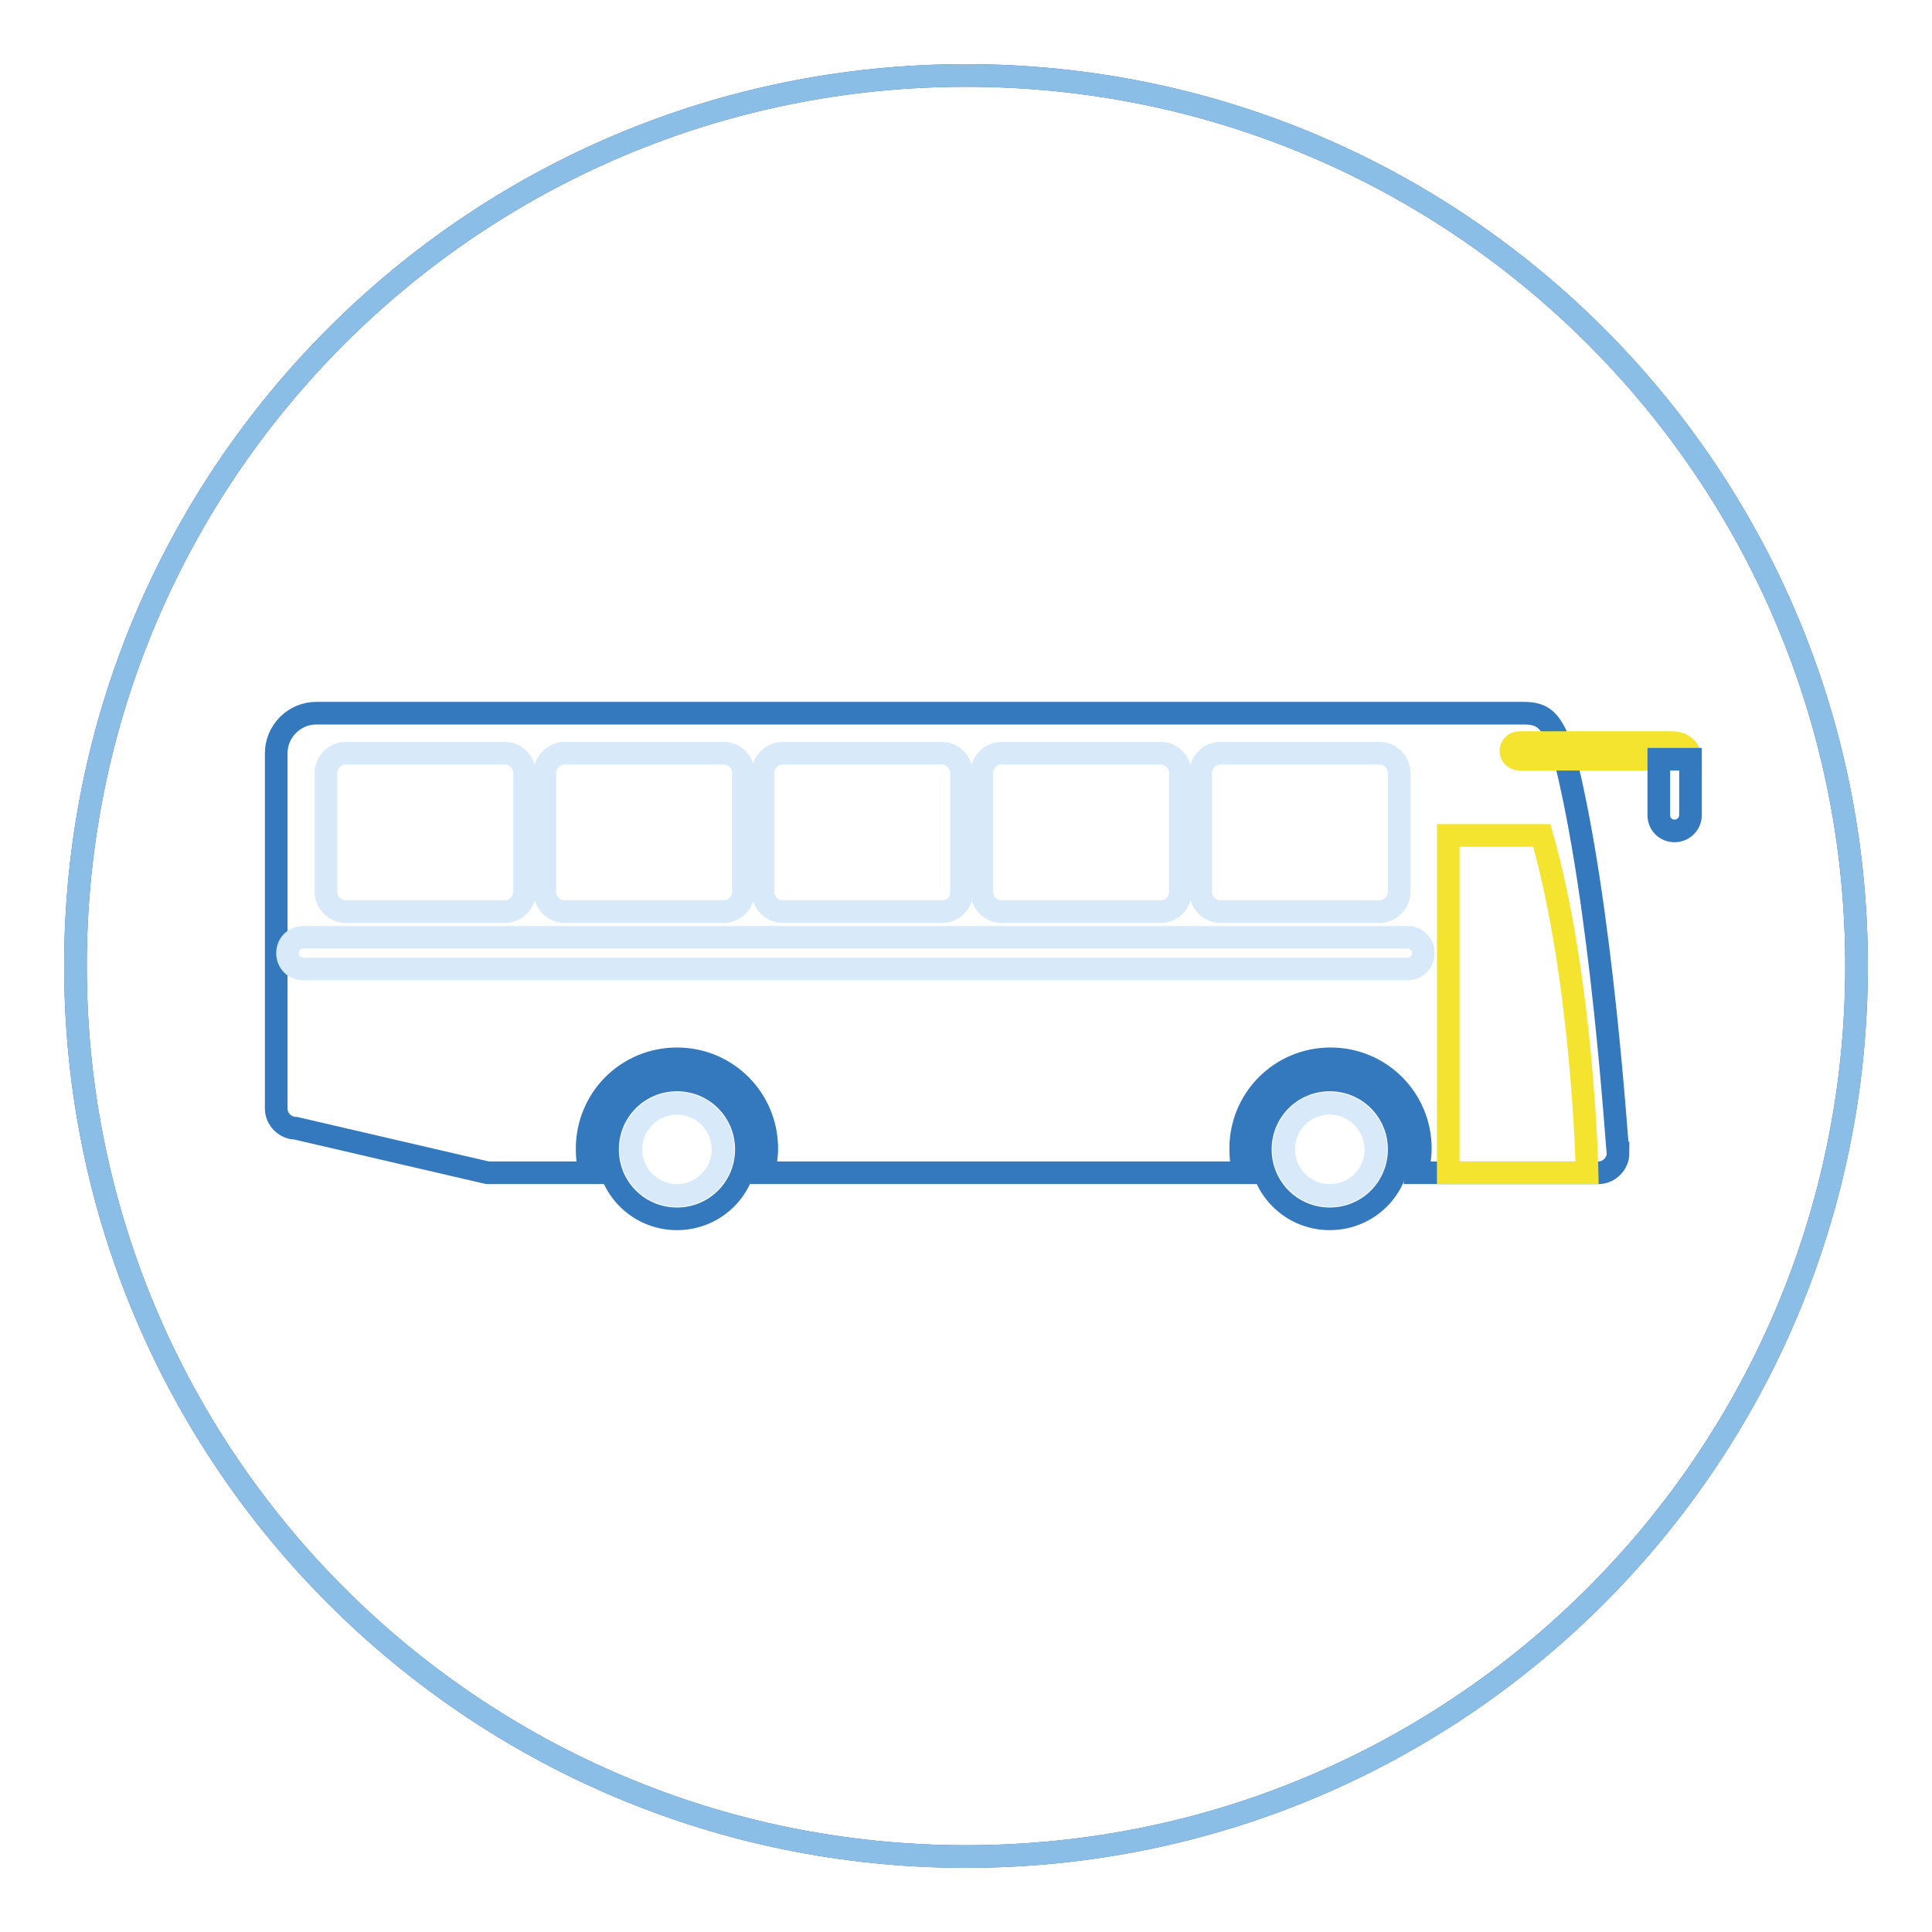 <?xml version="1.0" encoding="utf-8"?>
<!-- Svg Vector Icons : http://www.onlinewebfonts.com/icon -->
<!DOCTYPE svg PUBLIC "-//W3C//DTD SVG 1.1//EN" "http://www.w3.org/Graphics/SVG/1.1/DTD/svg11.dtd">
<svg version="1.1" xmlns="http://www.w3.org/2000/svg" xmlns:xlink="http://www.w3.org/1999/xlink" x="0px" y="0px" viewBox="0 0 256 256" enable-background="new 0 0 256 256" xml:space="preserve">
<g> <path stroke-width="3" fill-opacity="0" stroke="#4260ab"  d="M10,128c0,65.2,52.8,118,118,118c65.2,0,118-52.8,118-118c0-65.2-52.8-118-118-118C62.8,10,10,62.8,10,128z "/> <path stroke-width="3" fill-opacity="0" stroke="#8abee7"  d="M10,128c0,65.2,52.8,118,118,118c65.2,0,118-52.8,118-118c0-65.2-52.8-118-118-118C62.8,10,10,62.8,10,128z "/> <path stroke-width="3" fill-opacity="0" stroke="#3478bd"  d="M80.5,152.3c0,5.1,4.1,9.2,9.2,9.2s9.2-4.1,9.2-9.2c0-5.1-4.1-9.2-9.2-9.2S80.5,147.2,80.5,152.3z"/> <path stroke-width="3" fill-opacity="0" stroke="#d8eaf9"  d="M83.6,152.3c0,3.3,2.7,6.1,6.1,6.1c3.3,0,6.1-2.7,6.1-6.1c0-3.3-2.7-6.1-6.1-6.1 C86.4,146.2,83.6,148.9,83.6,152.3z"/> <path stroke-width="3" fill-opacity="0" stroke="#3478bd"  d="M167,152.3c0,5.1,4.1,9.2,9.2,9.2s9.2-4.1,9.2-9.2c0-5.1-4.1-9.2-9.2-9.2S167,147.2,167,152.3z"/> <path stroke-width="3" fill-opacity="0" stroke="#d8eaf9"  d="M170.1,152.3c0,3.3,2.7,6.1,6.1,6.1s6.1-2.7,6.1-6.1c0-3.3-2.7-6.1-6.1-6.1S170.1,148.9,170.1,152.3z"/> <path stroke-width="3" fill-opacity="0" stroke="#3478bd"  d="M207.2,99.8c-1.6-4.1-2.4-5.3-5.3-5.3H41.9c-2.9,0-5.3,2.4-5.3,5.3v47.1c0,1.4,1.2,2.6,2.6,2.6l25.4,5.9 h13.6c-0.3-1-0.4-2.1-0.4-3.2c0-6.6,5.3-11.9,11.9-11.9s11.9,5.3,11.9,11.9c0,1.1-0.2,2.2-0.4,3.2h63.6c-0.3-1-0.4-2.1-0.4-3.2 c0-6.6,5.3-11.9,11.9-11.9c6.6,0,11.9,5.3,11.9,11.9c0,1.1-0.2,2.2-0.4,3.2h24c1.4,0,2.6-1.2,2.6-2.6 C214.3,152.8,212.3,119.5,207.2,99.8z"/> <path stroke-width="3" fill-opacity="0" stroke="#d8eaf9"  d="M124.8,120.8h-21.1c-1.4,0-2.6-1.2-2.6-2.6v-15.8c0-1.4,1.2-2.6,2.6-2.6h21.1c1.4,0,2.6,1.2,2.6,2.6v15.8 C127.5,119.6,126.3,120.8,124.8,120.8z M182.8,120.8h-21.1c-1.4,0-2.6-1.2-2.6-2.6v-15.8c0-1.4,1.2-2.6,2.6-2.6h21.1 c1.4,0,2.6,1.2,2.6,2.6v15.8C185.4,119.6,184.2,120.8,182.8,120.8z M66.9,120.8H45.8c-1.4,0-2.6-1.2-2.6-2.6v-15.8 c0-1.4,1.2-2.6,2.6-2.6h21.1c1.4,0,2.6,1.2,2.6,2.6v15.8C69.5,119.6,68.3,120.8,66.9,120.8z M95.9,120.8H74.8 c-1.4,0-2.6-1.2-2.6-2.6v-15.8c0-1.4,1.2-2.6,2.6-2.6h21.1c1.4,0,2.6,1.2,2.6,2.6v15.8C98.5,119.6,97.3,120.8,95.9,120.8z  M153.8,120.8h-21.1c-1.4,0-2.6-1.2-2.6-2.6v-15.8c0-1.4,1.2-2.6,2.6-2.6h21.1c1.4,0,2.6,1.2,2.6,2.6v15.8 C156.4,119.6,155.3,120.8,153.8,120.8z"/> <path stroke-width="3" fill-opacity="0" stroke="#f5e42f"  d="M210.3,155.4h-18.4v-44.7h12.4C209.8,130.1,210.3,155.4,210.3,155.4z"/> <path stroke-width="3" fill-opacity="0" stroke="#d8eaf9"  d="M186.5,128.4H40.2c-1.2,0-2.1-0.9-2.1-2.1c0-1.2,0.9-2.1,2.1-2.1h146.3c1.2,0,2.1,0.9,2.1,2.1 C188.6,127.5,187.6,128.4,186.5,128.4z"/> <path stroke-width="3" fill-opacity="0" stroke="#f5e42f"  d="M224,100.6h-22.7c-0.6,0-1.1-0.5-1.1-1.1c0-0.6,0.5-1.1,1.1-1.1h20.5C223.1,98.5,224,99.4,224,100.6z"/> <path stroke-width="3" fill-opacity="0" stroke="#3478bd"  d="M221.9,110.1c-1.2,0-2.1-0.9-2.1-2.1v-7.4h4.2v7.4C224,109.1,223.1,110.1,221.9,110.1z"/></g>
</svg>